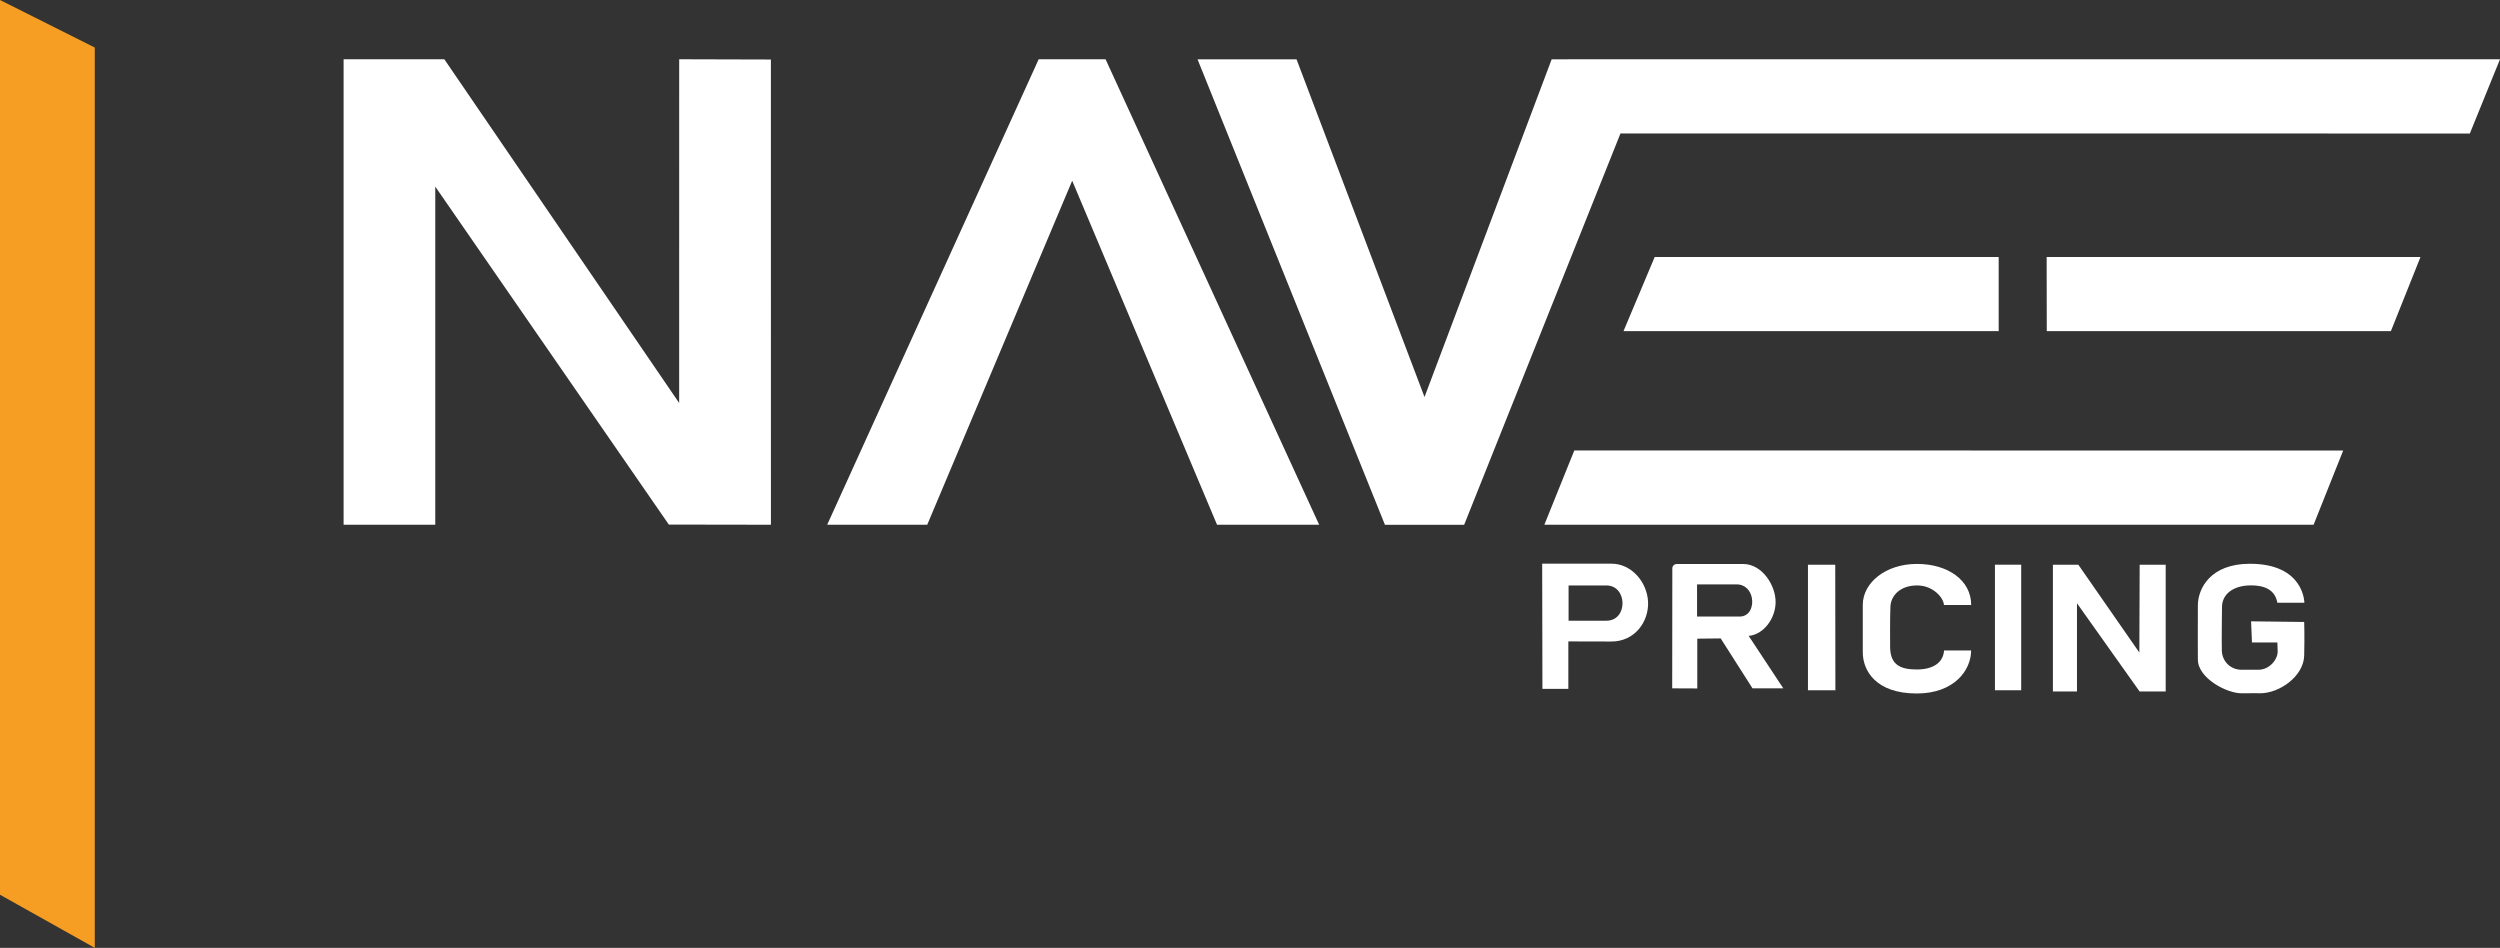 <svg width="211" height="80" viewBox="0 0 211 80" fill="none" xmlns="http://www.w3.org/2000/svg">
<rect x="0" y="0" width="211" height="80" fill="#333333" stroke="none"/>
<path d="M8 4.012L8 80L-3.30092e-06 75.516L0 -3.49691e-07L8 4.012Z" fill="#F59E23"/>
<path d="M36.736 44.288V15.749L56.449 44.274L65.066 44.288L65.063 5.023L57.324 5.002L57.321 34.011L37.501 5.002L29 5.001V44.288H36.736Z" fill="white"/>
<path d="M69.815 44.288L78.26 44.285L90.493 15.253L102.718 44.288H111.337L93.309 5H87.666L69.815 44.288Z" fill="white"/>
<path d="M101.074 5.01L116.889 44.294H123.573L136.767 11.264L208.454 11.268L211 5.001L130.961 5.005L120.228 33.508L109.428 5.005L101.074 5.01Z" fill="white"/>
<path d="M130.343 44.289L132.872 38.017L197.764 38.027L195.267 44.289H130.343Z" fill="white"/>
<path d="M168.689 27.946V21.689H139.657L137.023 27.948L168.689 27.946Z" fill="white"/>
<path d="M172.748 27.948L172.737 21.689L204.29 21.69L201.791 27.948H172.748Z" fill="white"/>
<path d="M135.582 52.388H132.388V49.412H135.582C137.368 49.412 137.42 52.388 135.582 52.388ZM139.097 50.801C139.028 49.161 137.725 47.568 135.992 47.574H130.16L130.181 58.138H132.368V54.135C132.368 54.135 132.897 54.135 135.992 54.144C137.997 54.15 139.168 52.444 139.097 50.801Z" fill="white"/>
<path d="M146.825 52.038H143.231V49.322H146.555C147.31 49.315 147.746 49.861 147.858 50.468C147.998 51.209 147.654 52.038 146.825 52.038ZM147.587 53.668C148.833 53.566 149.861 52.214 149.861 50.804C149.861 49.378 148.716 47.627 147.165 47.602H141.518C141.311 47.602 141.144 47.768 141.144 47.977L141.134 58.096L143.251 58.105V53.903L145.226 53.882L147.912 58.096H150.51L147.587 53.668Z" fill="white"/>
<path d="M152.591 58.257H154.907L154.894 47.661H152.591V58.257Z" fill="white"/>
<path d="M170.589 47.661H168.373V58.257H170.589V47.661Z" fill="white"/>
<path d="M175.297 58.358V50.914L180.58 58.358H182.784V47.661H180.588L180.561 55.076L175.41 47.661H173.266V58.358H175.297Z" fill="white"/>
<path d="M192.209 50.868H194.487C194.487 50.868 194.487 47.582 189.891 47.582C186.543 47.582 185.513 49.685 185.5 51.07C185.486 52.454 185.5 55.649 185.5 55.649C185.486 57.234 187.95 58.525 189.189 58.512C190.426 58.498 190.719 58.512 190.719 58.512C192.356 58.539 194.433 57.087 194.473 55.33C194.514 53.572 194.473 52.494 194.473 52.494L189.992 52.44L190.067 54.225H192.209L192.236 54.943C192.263 55.637 191.558 56.528 190.612 56.528H189.189C188.256 56.528 187.551 55.823 187.524 54.917C187.497 54.012 187.537 51.283 187.537 51.283C187.513 50.191 188.432 49.405 189.992 49.405C191.11 49.405 192.01 49.764 192.209 50.868Z" fill="white"/>
<path d="M166.369 51.061H164.066C164.066 50.533 163.223 49.413 161.803 49.411C160.428 49.41 159.613 50.222 159.554 51.159C159.506 51.917 159.527 54.676 159.527 54.676C159.566 56.142 160.432 56.507 161.791 56.504C163.135 56.501 164.004 55.945 164.078 54.9H166.363C166.363 56.531 164.971 58.53 161.77 58.53C158.275 58.53 157.219 56.553 157.219 55.062V51.049C157.219 49.192 159.138 47.593 161.794 47.595C164.402 47.595 166.369 48.976 166.369 51.061Z" fill="white"/>
</svg>
